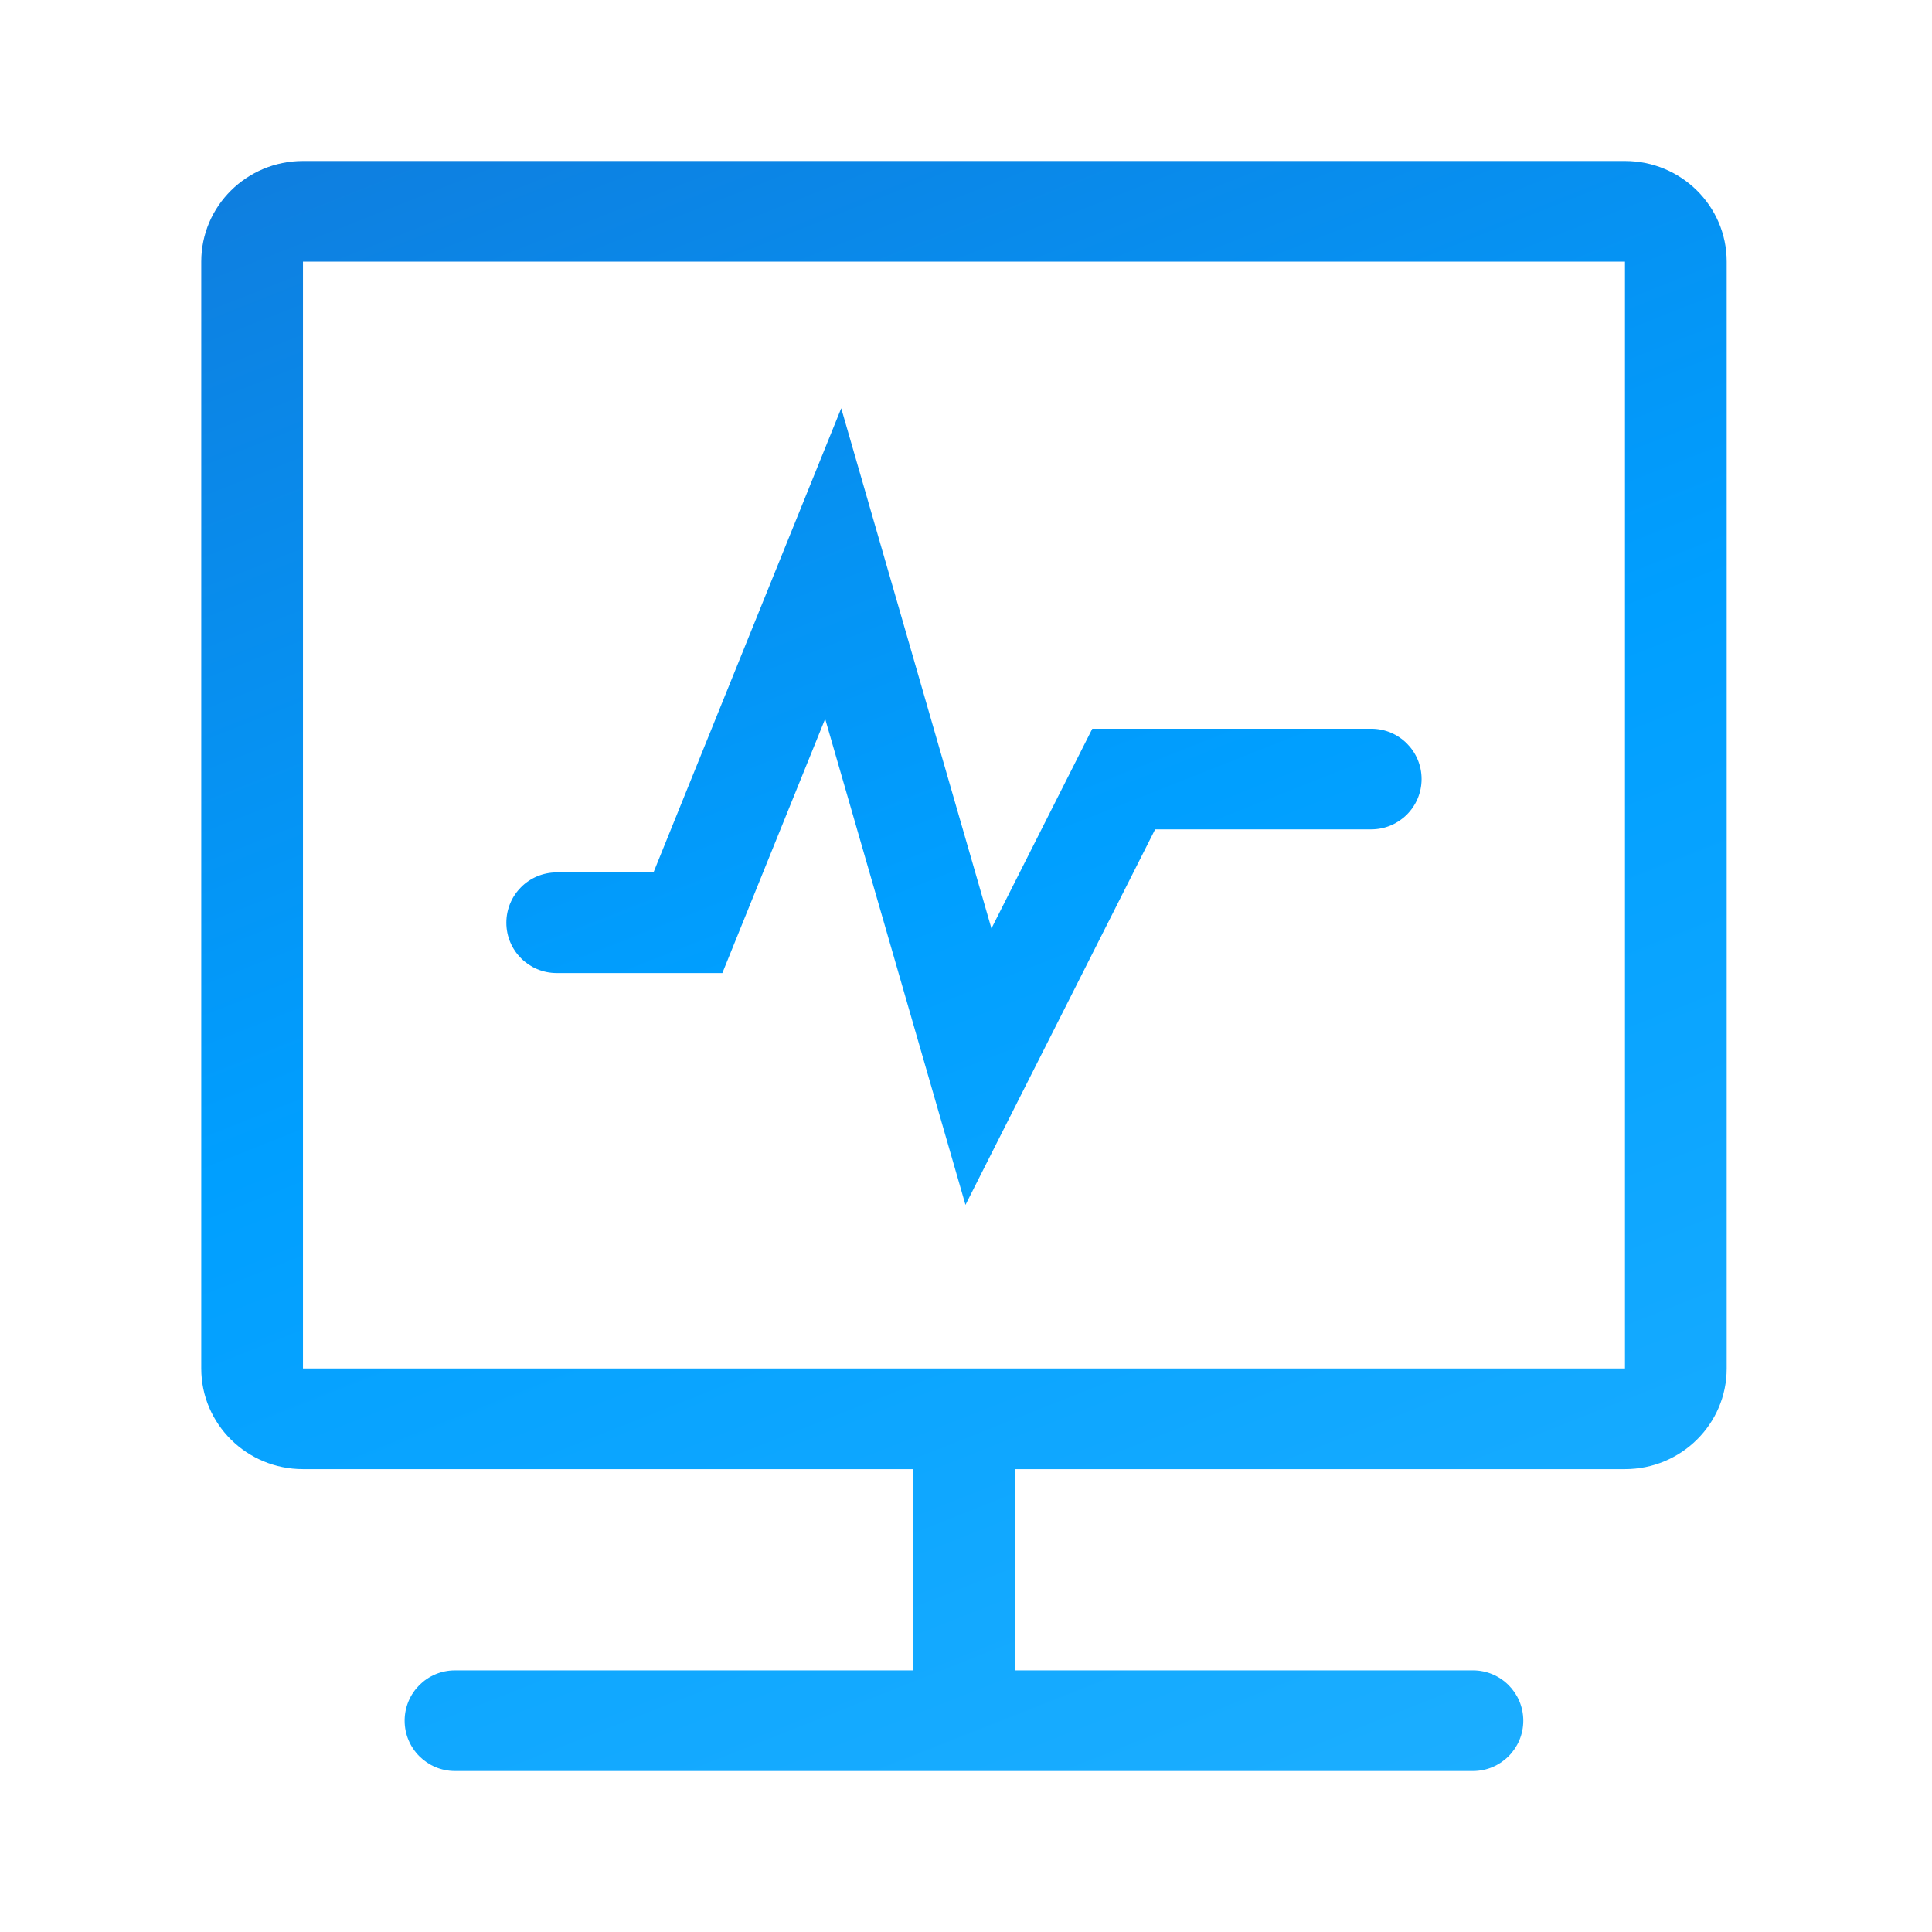 <?xml version="1.0" encoding="UTF-8"?>
<svg width="48px" height="48px" viewBox="0 0 48 48" version="1.1" xmlns="http://www.w3.org/2000/svg" xmlns:xlink="http://www.w3.org/1999/xlink">
    <!-- Generator: Sketch 55.2 (78181) - https://sketchapp.com -->
    <title>市场分析模型icon</title>
    <desc>Created with Sketch.</desc>
    <defs>
        <linearGradient x1="111.079%" y1="199.302%" x2="-0.547%" y2="-100.879%" id="linearGradient-1">
            <stop stop-color="#49C6FF" offset="0%"></stop>
            <stop stop-color="#009FFF" offset="51.839%"></stop>
            <stop stop-color="#2747A9" offset="100%"></stop>
        </linearGradient>
    </defs>
    <g id="市场分析模型icon" stroke="none" stroke-width="1" fill="none" fill-rule="evenodd">
        <g id="市场分析">
            <rect id="Rectangle" x="0" y="0" width="48" height="48"></rect>
            <path d="M7.527,6.5 L7.527,34 L40.372,34 L40.372,6.5 L7.527,6.5 Z M22.686,41.5 L22.686,36.5 L7.527,36.5 C6.131,36.5 5,35.381 5,34 L5,6.5 C5,5.119 6.131,4 7.527,4 L40.372,4 C41.768,4 42.899,5.119 42.899,6.5 L42.899,34 C42.899,35.381 41.768,36.5 40.372,36.5 L25.213,36.5 L25.213,41.5 L36.596,41.5 C37.286,41.5 37.846,42.06 37.846,42.75 C37.846,43.44 37.286,44 36.596,44 L11.303,44 C10.613,44 10.053,43.44 10.053,42.75 C10.053,42.06 10.613,41.5 11.303,41.5 L22.686,41.5 Z M17.946,24.177 L20.501,17.86 L23.987,29.935 L28.699,20.605 L34.069,20.605 C34.76,20.605 35.319,20.045 35.319,19.355 C35.319,18.665 34.76,18.105 34.069,18.105 L27.138,18.105 L24.632,23.067 L20.9,10.143 L16.236,21.675 L13.83,21.675 C13.139,21.675 12.58,22.235 12.58,22.925 C12.58,23.615 13.139,24.175 13.83,24.175 L17.946,24.175 L17.946,24.177 Z" id="Shape" fill="url(#linearGradient-1)"></path>
        </g>
    </g>
</svg>